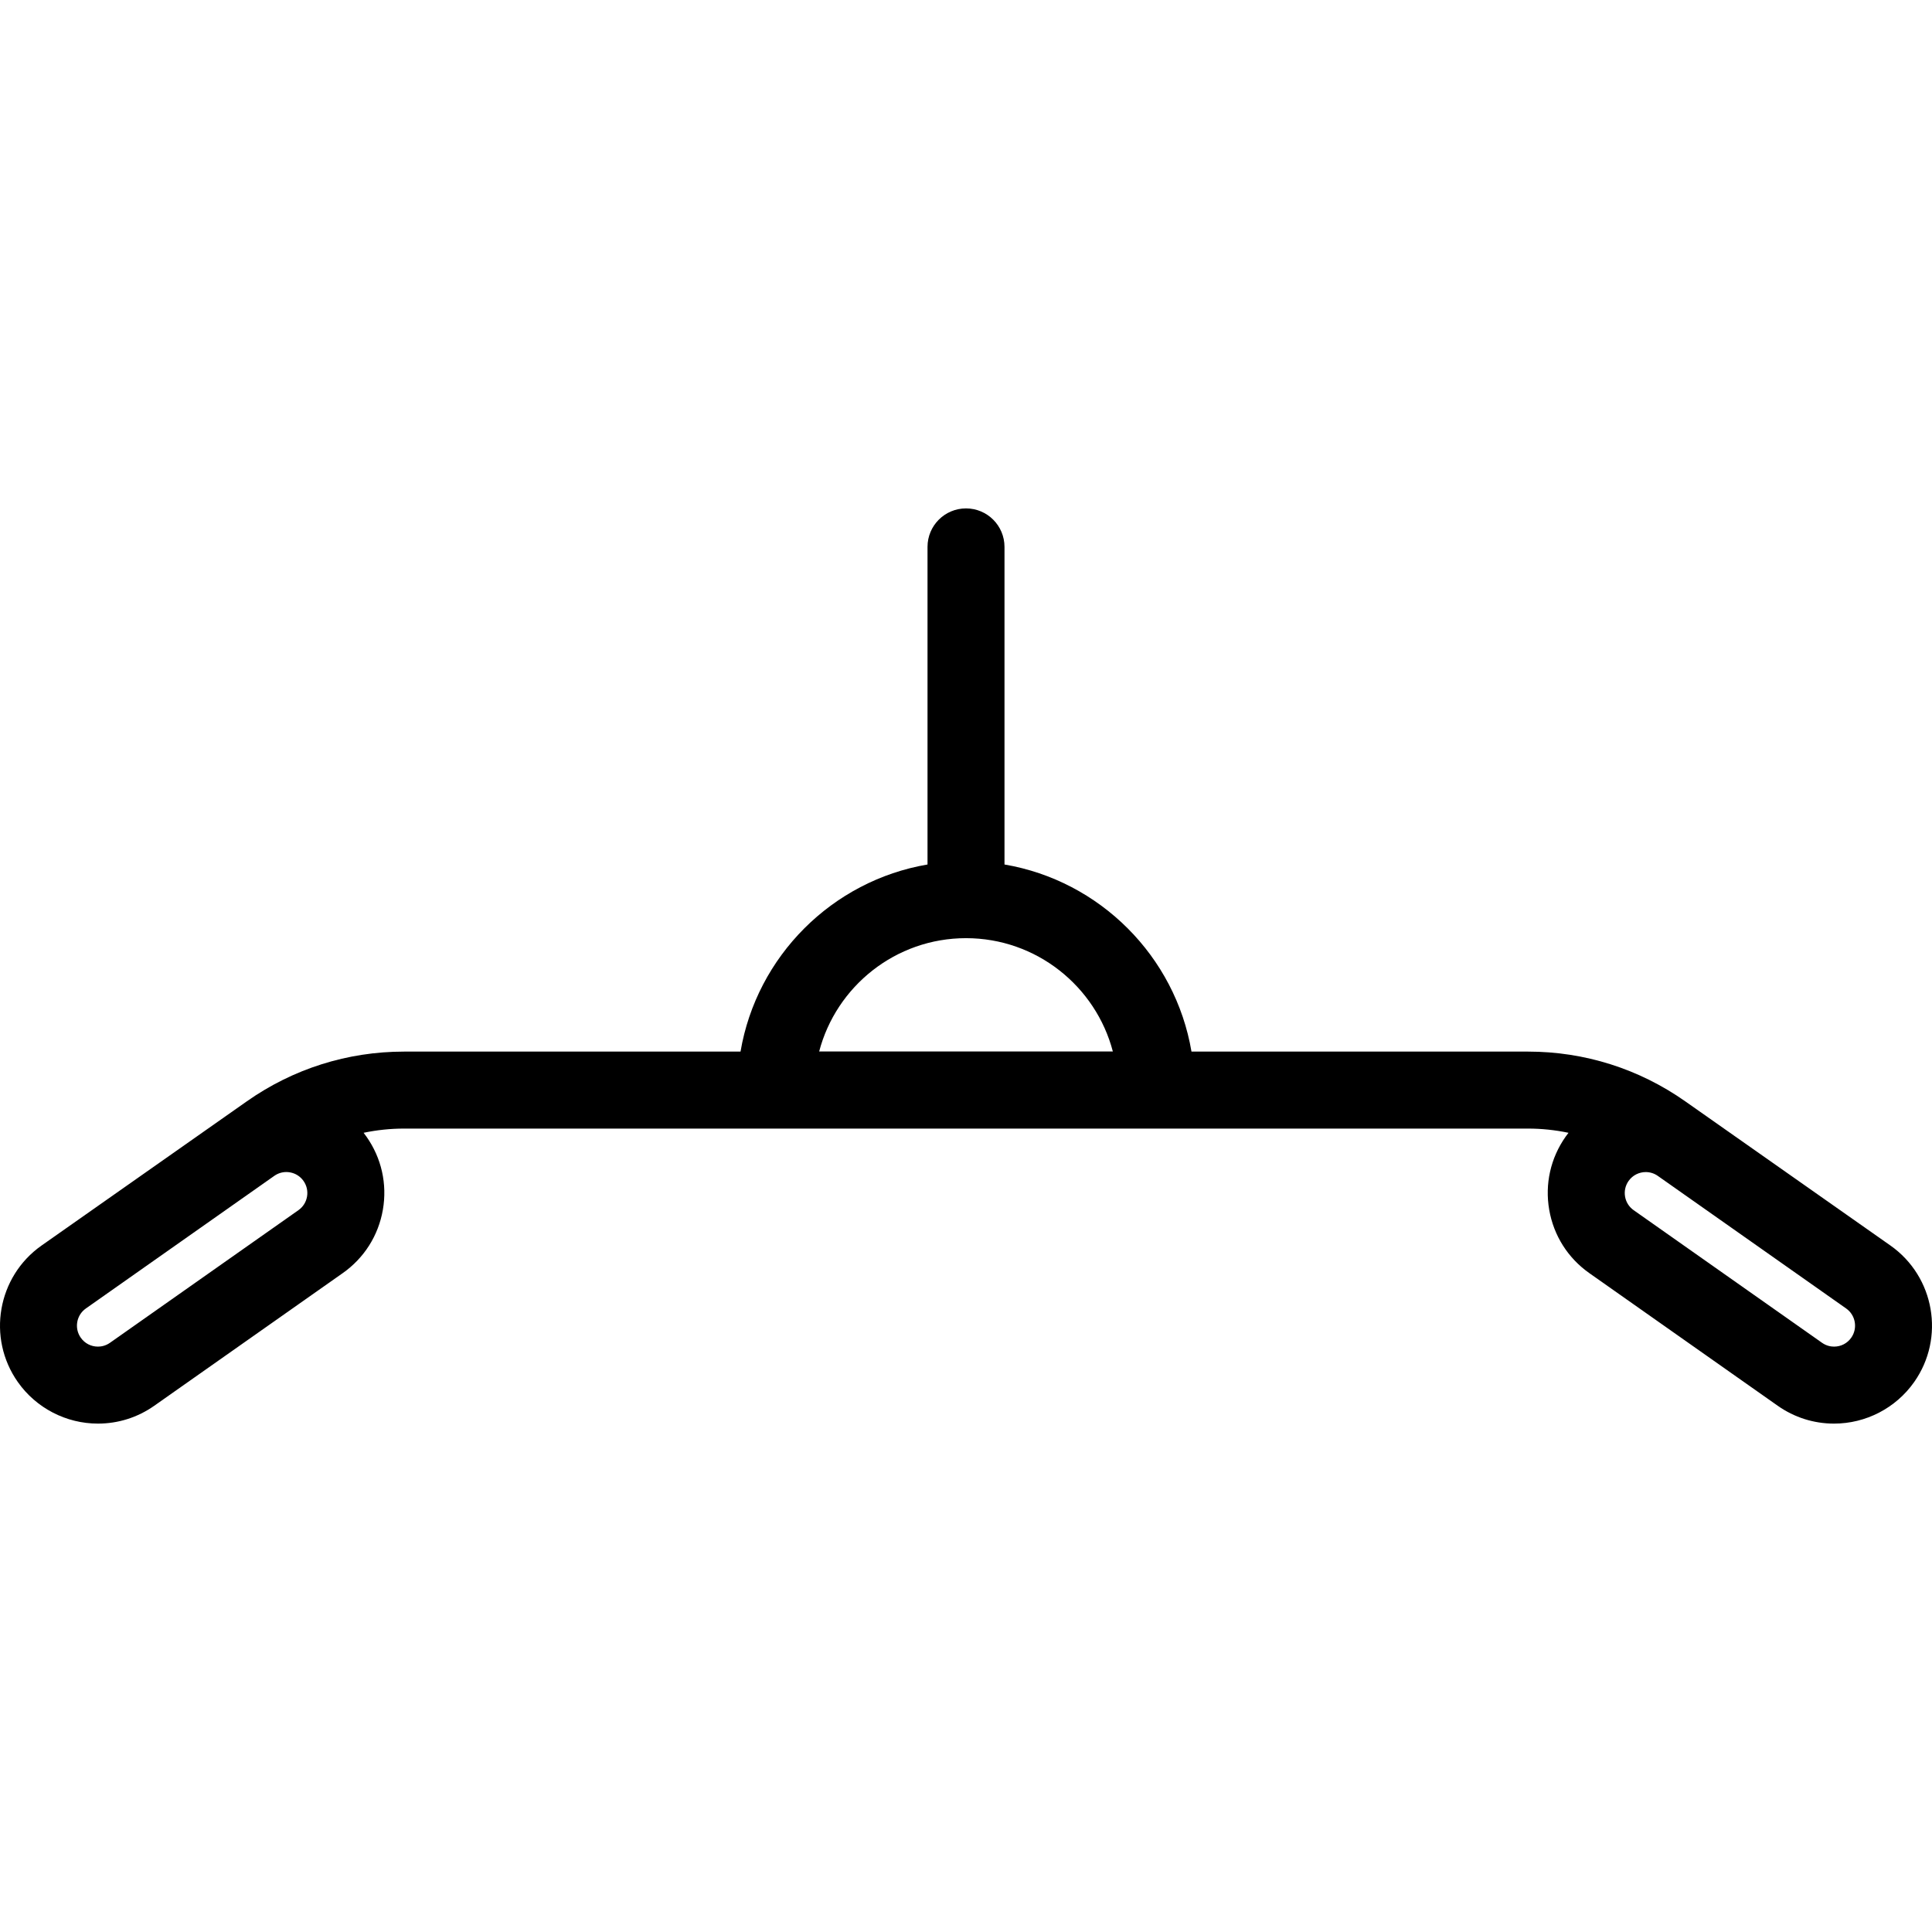 <?xml version="1.0" encoding="iso-8859-1"?>
<!-- Uploaded to: SVG Repo, www.svgrepo.com, Generator: SVG Repo Mixer Tools -->
<svg fill="#000000" height="800px" width="800px" version="1.1" id="Layer_1" xmlns="http://www.w3.org/2000/svg" xmlns:xlink="http://www.w3.org/1999/xlink" 
	 viewBox="0 0 511.999 511.999" xml:space="preserve">
<g>
	<g>
		<path d="M500.994,330.084l-54.396-38.226c-12.263-8.619-26.668-13.174-41.657-13.174h-89.186
			c-4.288-25.285-24.275-45.281-49.554-49.584v-84.168c0-5.633-4.567-10.2-10.2-10.2c-5.632,0-10.2,4.566-10.2,10.2V229.1
			c-25.279,4.303-45.266,24.3-49.554,49.584h-89.172c-14.986,0-29.388,4.554-41.651,13.17l-54.416,38.227
			c-11.704,8.237-14.523,24.461-6.287,36.166c4.855,6.9,12.795,11.02,21.24,11.02c5.368,0,10.529-1.636,14.925-4.732l49.942-35.147
			c5.671-3.99,9.447-9.95,10.635-16.78c1.188-6.831-0.356-13.715-4.346-19.385c-0.246-0.349-0.499-0.69-0.759-1.024
			c3.496-0.732,7.082-1.114,10.716-1.114h297.865c3.639,0,7.229,0.382,10.729,1.117c-0.26,0.334-0.514,0.674-0.76,1.023
			c-3.991,5.67-5.536,12.554-4.35,19.384c1.186,6.832,4.962,12.792,10.632,16.783l49.92,35.142
			c4.399,3.097,9.561,4.734,14.928,4.734c8.44,0,16.381-4.118,21.238-11.017C515.515,354.547,512.696,338.323,500.994,330.084z
			 M81.366,317.112c-0.255,1.463-1.063,2.739-2.277,3.592l-49.944,35.148c-1.189,0.837-2.388,1.014-3.183,1.014
			c-1.841,0-3.503-0.86-4.558-2.36c-1.764-2.507-1.16-5.98,1.345-7.744l49.883-35.106l0.069-0.048
			c0.944-0.662,2.045-1.008,3.175-1.008c0.319,0,0.643,0.028,0.964,0.084c1.464,0.255,2.74,1.063,3.593,2.277
			C81.289,314.176,81.62,315.649,81.366,317.112z M217.087,278.647c4.527-17.257,20.257-30.024,38.914-30.024
			s34.387,12.767,38.913,30.024H217.087z M490.598,354.506c-1.057,1.5-2.718,2.361-4.559,2.361c-0.796,0-1.994-0.176-3.185-1.015
			l-49.92-35.142c-1.213-0.854-2.022-2.13-2.276-3.592c-0.254-1.463,0.077-2.936,0.931-4.151c1.081-1.535,2.804-2.356,4.552-2.356
			c1.105,0,2.219,0.327,3.188,1.01l0.018,0.012l49.904,35.13C491.757,348.527,492.361,352.001,490.598,354.506z"/>
	</g>
</g>
</svg>